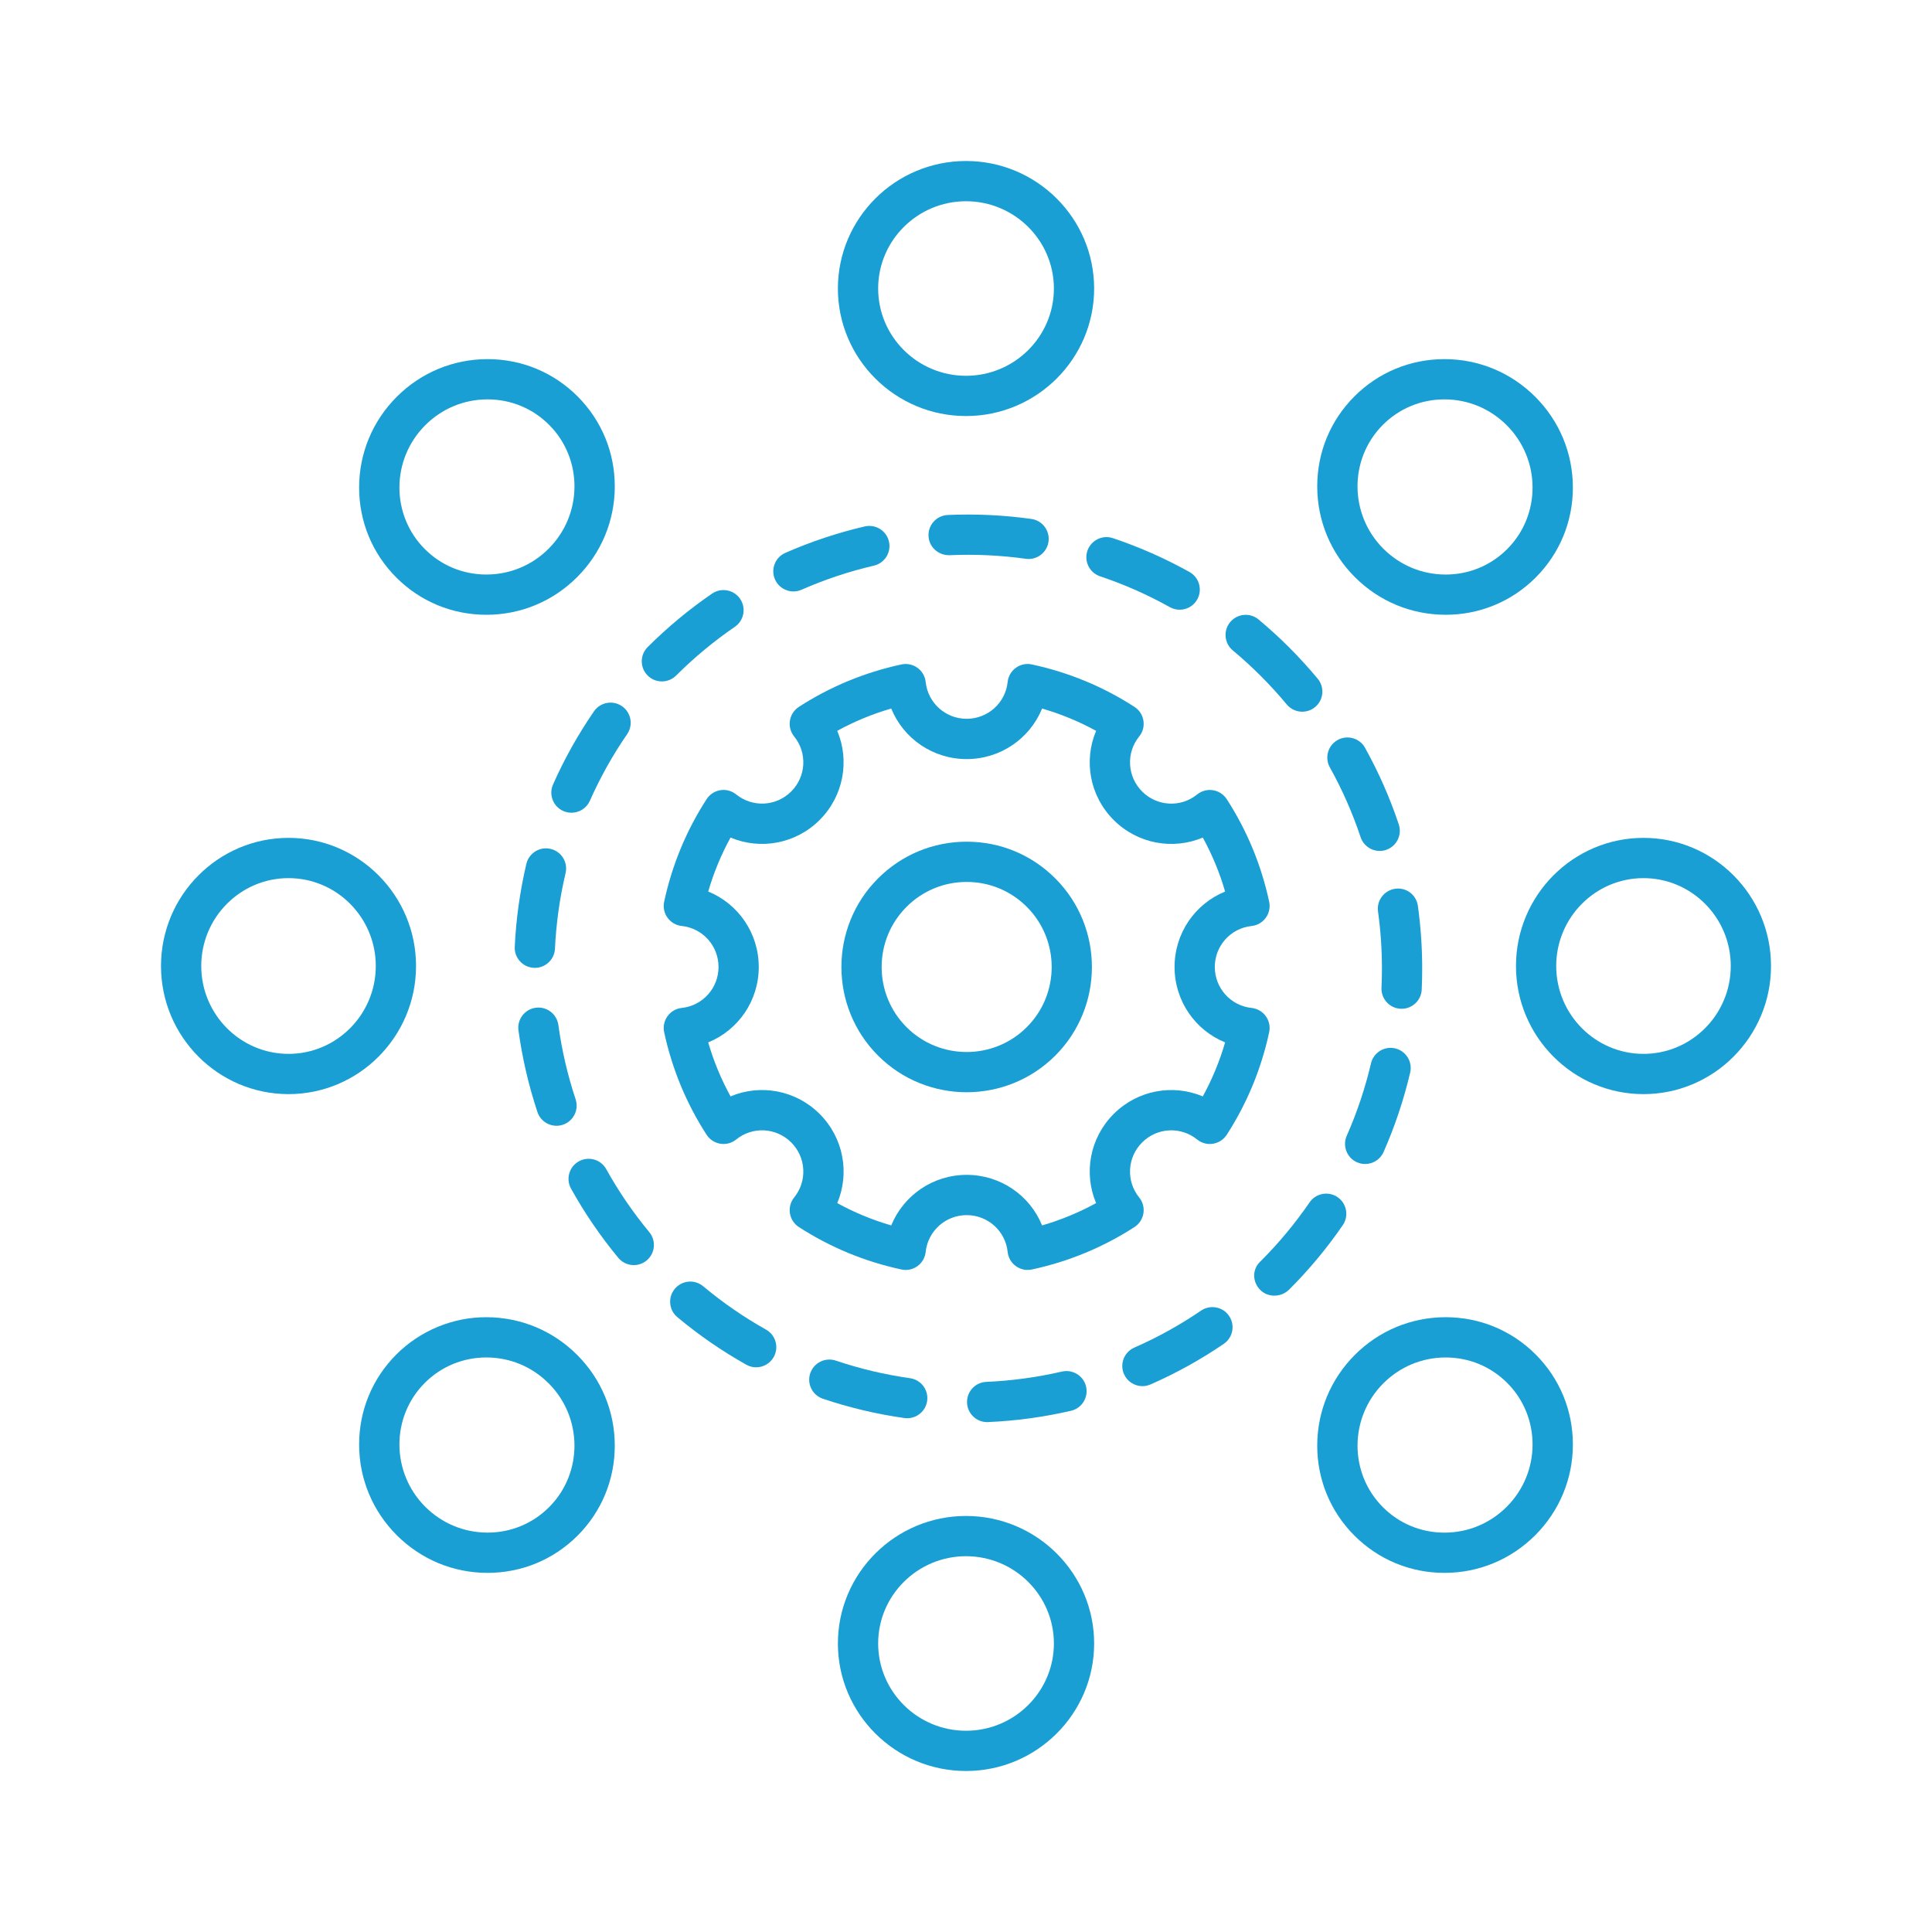 <?xml version="1.0" encoding="UTF-8"?> <svg xmlns="http://www.w3.org/2000/svg" width="120" height="120" viewBox="0 0 120 120" fill="none"> <path d="M60.001 10C55.613 10 52.043 13.553 52.043 17.921C52.043 22.288 55.613 25.841 60.001 25.841C64.389 25.841 67.959 22.288 67.959 17.92C67.959 13.553 64.389 10 60.001 10ZM60.001 23.341C56.992 23.341 54.544 20.91 54.544 17.921C54.544 14.932 56.992 12.5 60.001 12.5C63.01 12.5 65.459 14.932 65.459 17.921C65.459 20.91 63.01 23.341 60.001 23.341Z" fill="#199FD3"></path> <path d="M30.283 22.306H30.261C28.14 22.312 26.147 23.143 24.645 24.644C23.142 26.147 22.312 28.141 22.306 30.261C22.3 32.383 23.122 34.376 24.619 35.873C26.11 37.365 28.094 38.185 30.209 38.185H30.23C32.351 38.18 34.345 37.349 35.846 35.847C37.349 34.344 38.179 32.35 38.185 30.231C38.191 28.109 37.37 26.116 35.873 24.619C34.381 23.127 32.397 22.306 30.283 22.306ZM34.078 34.079C33.047 35.111 31.677 35.681 30.223 35.685H30.208C28.761 35.685 27.405 35.124 26.386 34.105C24.273 31.991 24.285 28.54 26.413 26.412C27.445 25.38 28.814 24.809 30.268 24.806H30.284C31.73 24.806 33.086 25.366 34.105 26.386C36.218 28.5 36.206 31.95 34.078 34.079Z" fill="#199FD3"></path> <path d="M10 60C10 64.388 13.553 67.958 17.921 67.958C22.288 67.958 25.841 64.388 25.841 60C25.841 55.612 22.288 52.042 17.921 52.042C13.553 52.042 10 55.612 10 60ZM23.341 60C23.341 63.01 20.91 65.458 17.922 65.458C14.932 65.458 12.5 63.01 12.5 60C12.5 56.99 14.932 54.542 17.921 54.542C20.91 54.542 23.341 56.99 23.341 60Z" fill="#199FD3"></path> <path d="M30.261 97.694H30.283C32.397 97.694 34.381 96.873 35.873 95.382C37.369 93.886 38.191 91.891 38.185 89.77C38.179 87.651 37.349 85.656 35.846 84.154C34.345 82.652 32.35 81.821 30.23 81.815C28.156 81.8 26.116 82.631 24.619 84.128C23.122 85.624 22.3 87.618 22.306 89.74C22.312 91.859 23.142 93.854 24.645 95.356C26.147 96.857 28.14 97.688 30.261 97.694ZM26.385 85.894C27.405 84.875 28.761 84.314 30.207 84.314H30.223C31.676 84.318 33.046 84.889 34.078 85.921C36.205 88.049 36.217 91.499 34.105 93.613C33.085 94.632 31.729 95.193 30.283 95.193H30.267C28.814 95.188 27.444 94.618 26.412 93.587C24.285 91.459 24.273 88.008 26.385 85.894Z" fill="#199FD3"></path> <path d="M60.001 110C64.389 110 67.959 106.447 67.959 102.079C67.959 97.712 64.389 94.159 60.001 94.159C55.613 94.159 52.043 97.712 52.043 102.08C52.043 106.447 55.613 110 60.001 110ZM60.001 96.659C63.01 96.659 65.459 99.09 65.459 102.079C65.459 105.068 63.01 107.5 60.001 107.5C56.992 107.5 54.544 105.068 54.544 102.079C54.544 99.09 56.992 96.659 60.001 96.659Z" fill="#199FD3"></path> <path d="M89.718 97.694H89.74C91.86 97.688 93.853 96.857 95.356 95.356C96.858 93.853 97.688 91.859 97.694 89.74C97.7 87.617 96.879 85.624 95.382 84.127C93.89 82.635 91.906 81.814 89.792 81.814H89.77C87.65 81.82 85.656 82.651 84.154 84.153C82.652 85.656 81.822 87.65 81.816 89.769C81.809 91.891 82.631 93.884 84.128 95.381C85.62 96.873 87.603 97.694 89.718 97.694ZM85.922 85.921C86.954 84.889 88.323 84.319 89.777 84.315H89.793C91.239 84.315 92.595 84.876 93.615 85.895C95.727 88.009 95.715 91.46 93.587 93.588C92.556 94.62 91.186 95.191 89.733 95.195H89.717C88.27 95.195 86.914 94.634 85.895 93.615C83.782 91.5 83.795 88.05 85.922 85.921Z" fill="#199FD3"></path> <path d="M110.001 60C110.001 55.612 106.448 52.042 102.079 52.042C97.713 52.042 94.16 55.612 94.16 60C94.16 64.388 97.713 67.958 102.079 67.958C106.448 67.958 110.001 64.388 110.001 60ZM96.659 60C96.659 56.99 99.091 54.542 102.079 54.542C105.069 54.542 107.501 56.99 107.501 60C107.501 63.01 105.069 65.458 102.08 65.458C99.091 65.458 96.659 63.01 96.659 60Z" fill="#199FD3"></path> <path d="M89.792 38.185C91.906 38.185 93.89 37.365 95.382 35.873C96.878 34.377 97.701 32.383 97.694 30.26C97.688 28.142 96.858 26.146 95.356 24.644C93.853 23.142 91.859 22.312 89.74 22.306H89.718C87.603 22.306 85.62 23.127 84.128 24.618C82.632 26.114 81.809 28.108 81.816 30.23C81.822 32.349 82.652 34.343 84.154 35.846C85.656 37.348 87.651 38.179 89.77 38.184C89.778 38.185 89.785 38.185 89.792 38.185ZM85.894 26.386C86.914 25.367 88.27 24.806 89.716 24.806H89.732C91.185 24.811 92.555 25.381 93.587 26.413C95.714 28.541 95.726 31.992 93.614 34.106C92.594 35.125 91.239 35.686 89.792 35.686H89.776C88.323 35.682 86.953 35.111 85.921 34.08C83.794 31.95 83.782 28.5 85.894 26.386Z" fill="#199FD3"></path> <path d="M60.042 52.279C57.962 52.279 56.008 53.089 54.538 54.559C51.503 57.593 51.503 62.531 54.538 65.566C56.055 67.083 58.048 67.841 60.04 67.841C62.033 67.841 64.027 67.083 65.545 65.566C68.579 62.531 68.579 57.593 65.545 54.559C64.076 53.088 62.121 52.279 60.042 52.279ZM63.777 63.798C61.714 65.858 58.363 65.856 56.306 63.798C54.246 61.739 54.246 58.387 56.306 56.326C57.304 55.329 58.63 54.779 60.042 54.779C61.453 54.779 62.779 55.329 63.777 56.326C65.837 58.387 65.837 61.737 63.777 63.798Z" fill="#199FD3"></path> <path d="M78.62 63.116C78.413 62.828 78.093 62.644 77.741 62.606C76.437 62.468 75.454 61.373 75.454 60.06C75.454 58.747 76.437 57.653 77.741 57.515C78.094 57.477 78.413 57.292 78.62 57.005C78.829 56.718 78.905 56.356 78.831 56.009C78.341 53.727 77.454 51.584 76.195 49.637C76.002 49.339 75.692 49.137 75.341 49.082C74.997 49.024 74.634 49.122 74.358 49.344C73.338 50.172 71.868 50.091 70.94 49.162C70.011 48.232 69.933 46.762 70.757 45.743C70.981 45.468 71.076 45.11 71.02 44.76C70.965 44.409 70.763 44.099 70.464 43.906C68.516 42.646 66.371 41.759 64.092 41.27C63.747 41.194 63.383 41.271 63.096 41.479C62.81 41.688 62.624 42.008 62.587 42.36C62.45 43.663 61.354 44.646 60.041 44.646C58.729 44.646 57.634 43.663 57.495 42.359C57.458 42.007 57.273 41.687 56.986 41.479C56.698 41.272 56.336 41.195 55.99 41.27C53.713 41.759 51.569 42.646 49.619 43.906C49.321 44.099 49.12 44.408 49.064 44.759C49.008 45.109 49.103 45.467 49.326 45.742C50.151 46.762 50.074 48.231 49.143 49.161C48.213 50.091 46.745 50.167 45.725 49.343C45.451 49.12 45.085 49.023 44.743 49.081C44.392 49.136 44.083 49.338 43.889 49.636C42.629 51.585 41.742 53.729 41.252 56.008C41.178 56.355 41.253 56.717 41.463 57.004C41.67 57.292 41.99 57.477 42.342 57.514C43.646 57.652 44.629 58.746 44.629 60.059C44.629 61.372 43.646 62.467 42.342 62.605C41.989 62.643 41.67 62.828 41.463 63.115C41.254 63.402 41.178 63.764 41.252 64.111C41.742 66.391 42.629 68.534 43.889 70.483C44.082 70.781 44.392 70.983 44.743 71.038C45.085 71.099 45.451 71 45.725 70.776C46.745 69.951 48.213 70.029 49.143 70.958C50.074 71.887 50.151 73.357 49.326 74.378C49.103 74.653 49.008 75.011 49.064 75.361C49.12 75.712 49.321 76.021 49.619 76.214C51.566 77.473 53.709 78.36 55.99 78.85C56.335 78.927 56.699 78.849 56.985 78.641C57.273 78.433 57.458 78.112 57.495 77.761C57.635 76.457 58.729 75.474 60.041 75.474C61.355 75.474 62.45 76.457 62.587 77.76C62.624 78.112 62.81 78.432 63.097 78.641C63.313 78.796 63.569 78.878 63.83 78.878C63.918 78.878 64.006 78.869 64.092 78.85C66.374 78.36 68.517 77.473 70.464 76.214C70.763 76.021 70.964 75.711 71.02 75.361C71.076 75.011 70.981 74.653 70.757 74.378C69.933 73.359 70.01 71.888 70.94 70.959C71.868 70.03 73.338 69.952 74.358 70.777C74.634 71.001 74.997 71.099 75.341 71.039C75.692 70.984 76.001 70.782 76.195 70.483C77.455 68.533 78.341 66.39 78.831 64.112C78.905 63.765 78.829 63.403 78.62 63.116ZM74.708 68.099C72.853 67.319 70.662 67.701 69.172 69.191C67.682 70.681 67.299 72.875 68.081 74.727C67.018 75.31 65.895 75.773 64.726 76.113C63.969 74.252 62.147 72.973 60.041 72.973C57.937 72.973 56.116 74.253 55.357 76.113C54.188 75.774 53.067 75.311 52.003 74.727C52.785 72.874 52.401 70.68 50.911 69.19C49.421 67.701 47.228 67.319 45.376 68.099C44.791 67.035 44.327 65.913 43.988 64.745C45.848 63.987 47.128 62.166 47.128 60.06C47.128 57.954 45.847 56.133 43.989 55.375C44.327 54.206 44.792 53.085 45.375 52.022C47.227 52.803 49.422 52.419 50.91 50.93C52.4 49.44 52.784 47.247 52.002 45.394C53.065 44.811 54.188 44.347 55.356 44.008C56.114 45.869 57.935 47.148 60.041 47.148C62.146 47.148 63.969 45.868 64.727 44.009C65.896 44.348 67.017 44.811 68.081 45.395C67.299 47.246 67.681 49.441 69.172 50.931C70.661 52.42 72.856 52.804 74.708 52.023C75.291 53.086 75.755 54.207 76.094 55.376C74.234 56.134 72.954 57.955 72.954 60.061C72.954 62.166 74.235 63.988 76.094 64.746C75.755 65.914 75.291 67.035 74.708 68.099Z" fill="#199FD3"></path> <path d="M56.349 88.089C56.962 88.089 57.498 87.638 57.586 87.014C57.683 86.331 57.207 85.698 56.523 85.602C54.958 85.381 53.407 85.014 51.91 84.509C51.257 84.29 50.548 84.641 50.326 85.295C50.106 85.949 50.457 86.658 51.111 86.878C52.753 87.432 54.456 87.835 56.173 88.077C56.234 88.086 56.292 88.089 56.349 88.089Z" fill="#199FD3"></path> <path d="M39.367 78.578C39.648 78.578 39.929 78.484 40.163 78.291C40.695 77.851 40.768 77.063 40.329 76.531C39.318 75.311 38.418 73.994 37.655 72.618C37.319 72.013 36.559 71.798 35.955 72.131C35.351 72.467 35.134 73.227 35.47 73.831C36.308 75.342 37.295 76.786 38.403 78.126C38.651 78.424 39.007 78.578 39.367 78.578Z" fill="#199FD3"></path> <path d="M36.638 49.737C37.278 48.293 38.056 46.902 38.952 45.601C39.343 45.033 39.201 44.254 38.632 43.862C38.064 43.469 37.284 43.615 36.893 44.182C35.908 45.611 35.053 47.139 34.351 48.724C34.071 49.356 34.356 50.094 34.987 50.373C35.152 50.446 35.324 50.48 35.493 50.48C35.974 50.481 36.432 50.204 36.638 49.737Z" fill="#199FD3"></path> <path d="M48.136 35.989C48.341 36.458 48.801 36.736 49.281 36.736C49.449 36.736 49.619 36.702 49.782 36.63C51.228 35.994 52.74 35.491 54.28 35.133C54.952 34.976 55.371 34.303 55.214 33.632C55.058 32.96 54.384 32.545 53.713 32.697C52.023 33.09 50.362 33.644 48.776 34.341C48.145 34.619 47.858 35.357 48.136 35.989Z" fill="#199FD3"></path> <path d="M58.865 31.987C58.175 32.018 57.642 32.602 57.672 33.292C57.704 33.983 58.283 34.499 58.977 34.485C60.559 34.413 62.155 34.49 63.714 34.708C63.772 34.717 63.831 34.72 63.888 34.72C64.502 34.72 65.038 34.269 65.125 33.643C65.22 32.959 64.744 32.328 64.06 32.233C62.35 31.993 60.598 31.91 58.865 31.987Z" fill="#199FD3"></path> <path d="M68.328 35.795C69.826 36.297 71.285 36.942 72.662 37.712C72.856 37.819 73.065 37.871 73.271 37.871C73.71 37.871 74.135 37.64 74.364 37.231C74.7 36.628 74.485 35.866 73.882 35.529C72.369 34.685 70.769 33.976 69.122 33.425C68.469 33.207 67.76 33.559 67.54 34.213C67.32 34.867 67.673 35.575 68.328 35.795Z" fill="#199FD3"></path> <path d="M33.222 60.116C33.885 60.116 34.437 59.595 34.47 58.925C34.544 57.348 34.765 55.768 35.129 54.23C35.287 53.557 34.872 52.884 34.199 52.727C33.528 52.563 32.855 52.984 32.694 53.656C32.297 55.343 32.053 57.077 31.972 58.806C31.938 59.496 32.472 60.081 33.162 60.114C33.181 60.116 33.202 60.116 33.222 60.116Z" fill="#199FD3"></path> <path d="M74.6 81.404C73.299 82.293 71.905 83.066 70.457 83.7C69.824 83.977 69.536 84.714 69.813 85.347C70.018 85.816 70.478 86.096 70.96 86.096C71.127 86.096 71.296 86.062 71.46 85.99C73.05 85.294 74.58 84.446 76.011 83.469C76.581 83.079 76.728 82.302 76.338 81.732C75.949 81.162 75.173 81.017 74.6 81.404Z" fill="#199FD3"></path> <path d="M61.37 88.328C63.103 88.252 64.837 88.017 66.522 87.626C67.194 87.471 67.614 86.799 67.459 86.126C67.302 85.453 66.632 85.037 65.958 85.191C64.422 85.547 62.842 85.762 61.259 85.831C60.569 85.861 60.035 86.445 60.065 87.134C60.095 87.806 60.648 88.33 61.313 88.33C61.331 88.33 61.35 88.329 61.37 88.328Z" fill="#199FD3"></path> <path d="M34.566 69.924C34.697 69.924 34.828 69.903 34.959 69.86C35.615 69.643 35.97 68.935 35.753 68.281C35.256 66.784 34.895 65.23 34.681 63.663C34.586 62.979 33.954 62.498 33.272 62.594C32.588 62.688 32.11 63.318 32.203 64.002C32.44 65.721 32.835 67.426 33.38 69.068C33.554 69.591 34.042 69.924 34.566 69.924Z" fill="#199FD3"></path> <path d="M43.676 79.893C43.145 79.448 42.357 79.52 41.914 80.051C41.472 80.58 41.542 81.368 42.072 81.811C43.406 82.926 44.849 83.92 46.356 84.766C46.55 84.875 46.759 84.926 46.966 84.926C47.403 84.926 47.828 84.695 48.058 84.287C48.396 83.685 48.181 82.923 47.579 82.585C46.204 81.814 44.892 80.908 43.676 79.893Z" fill="#199FD3"></path> <path d="M41.994 41.96C43.118 40.839 44.346 39.82 45.644 38.932C46.212 38.541 46.358 37.763 45.968 37.194C45.578 36.625 44.803 36.479 44.23 36.869C42.807 37.843 41.461 38.961 40.228 40.19C39.74 40.677 39.739 41.468 40.226 41.957C40.47 42.202 40.79 42.324 41.111 42.324C41.431 42.324 41.75 42.203 41.994 41.96Z" fill="#199FD3"></path> <path d="M78.172 38.478C77.641 38.036 76.853 38.108 76.412 38.637C75.969 39.167 76.041 39.956 76.571 40.398C77.171 40.898 77.756 41.433 78.309 41.986C78.876 42.553 79.419 43.149 79.923 43.755C80.17 44.052 80.527 44.205 80.885 44.205C81.166 44.205 81.449 44.11 81.684 43.917C82.215 43.476 82.287 42.687 81.845 42.156C81.293 41.492 80.698 40.84 80.078 40.219C79.472 39.613 78.831 39.027 78.172 38.478Z" fill="#199FD3"></path> <path d="M84.287 72.192C84.452 72.264 84.623 72.298 84.791 72.298C85.273 72.298 85.731 72.02 85.936 71.553C86.636 69.969 87.191 68.309 87.588 66.619C87.746 65.947 87.329 65.275 86.656 65.117C85.988 64.96 85.311 65.376 85.154 66.048C84.793 67.588 84.287 69.101 83.649 70.543C83.37 71.175 83.656 71.913 84.287 72.192Z" fill="#199FD3"></path> <path d="M79.149 80.475C79.486 80.475 79.824 80.346 80.076 80.094C81.306 78.865 82.425 77.52 83.403 76.096C83.793 75.527 83.649 74.749 83.08 74.358C82.51 73.967 81.732 74.113 81.341 74.681C80.45 75.978 79.43 77.205 78.338 78.299C78.323 78.313 78.252 78.384 78.237 78.398C77.76 78.891 77.798 79.648 78.287 80.13C78.523 80.362 78.835 80.475 79.149 80.475Z" fill="#199FD3"></path> <path d="M85.695 52.853C85.826 52.853 85.96 52.832 86.091 52.788C86.747 52.569 87.099 51.861 86.881 51.206C86.332 49.559 85.625 47.958 84.784 46.446C84.448 45.842 83.682 45.628 83.084 45.963C82.48 46.298 82.263 47.06 82.599 47.663C83.367 49.039 84.009 50.498 84.51 51.999C84.685 52.521 85.172 52.853 85.695 52.853Z" fill="#199FD3"></path> <path d="M88.305 61.467C88.326 61.03 88.335 60.593 88.335 60.156C88.335 58.863 88.245 57.556 88.068 56.271C87.975 55.588 87.357 55.103 86.659 55.203C85.975 55.298 85.496 55.929 85.591 56.612C85.753 57.784 85.835 58.976 85.835 60.156C85.835 60.554 85.825 60.952 85.807 61.349C85.775 62.038 86.307 62.624 86.997 62.656C87.016 62.657 87.037 62.657 87.057 62.657C87.72 62.658 88.272 62.136 88.305 61.467Z" fill="#199FD3"></path> </svg> 
